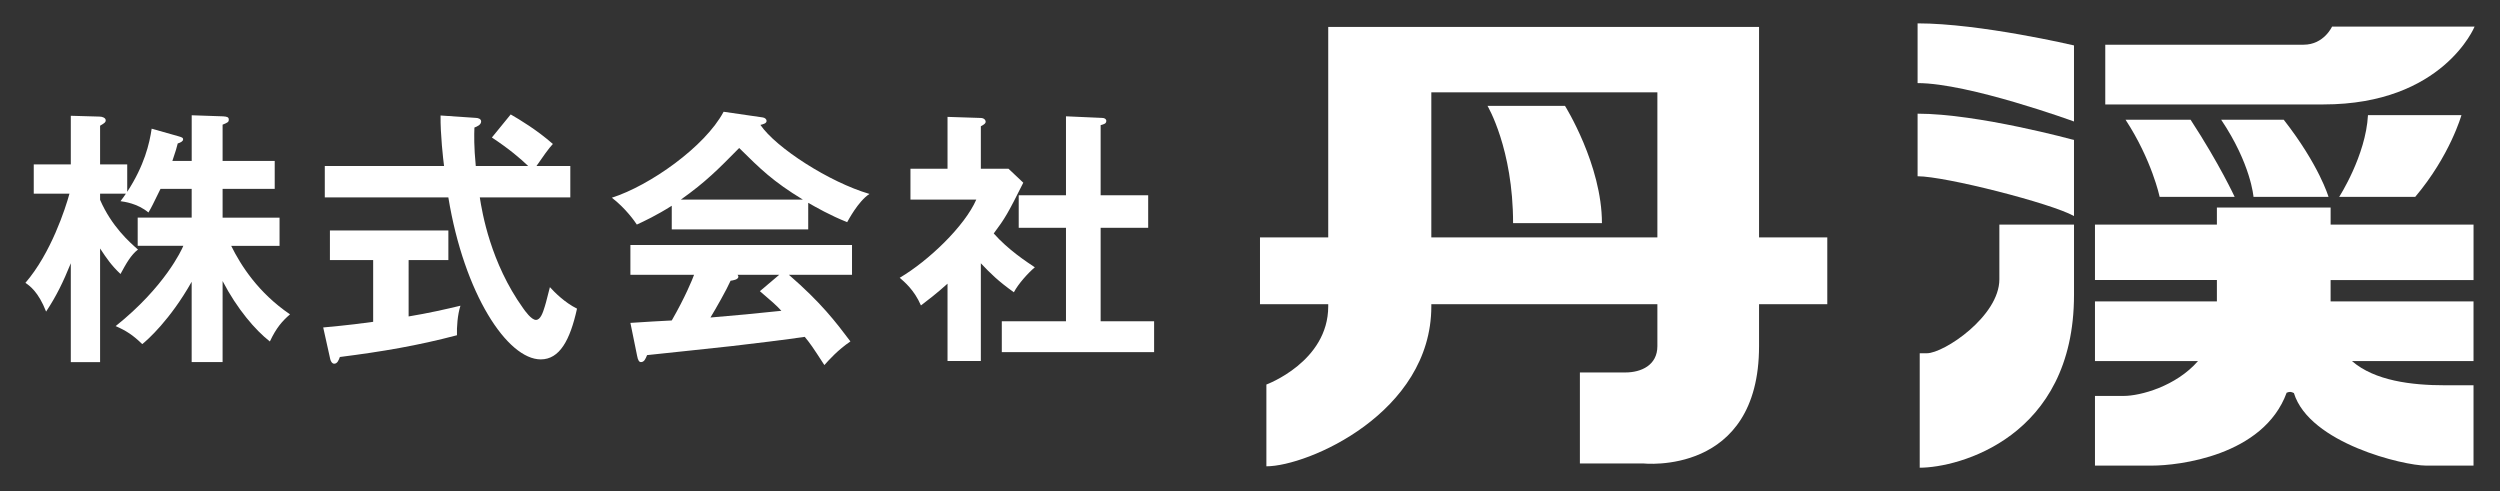 <?xml version="1.0" encoding="utf-8"?>
<!-- Generator: Adobe Illustrator 16.0.0, SVG Export Plug-In . SVG Version: 6.00 Build 0)  -->
<!DOCTYPE svg PUBLIC "-//W3C//DTD SVG 1.1//EN" "http://www.w3.org/Graphics/SVG/1.1/DTD/svg11.dtd">
<svg version="1.1" id="レイヤー_1" xmlns="http://www.w3.org/2000/svg" xmlns:xlink="http://www.w3.org/1999/xlink" x="0px"
	 y="0px" width="168px" height="33px" viewBox="252 84.5 168 33" enable-background="new 252 84.5 168 33" xml:space="preserve">
<rect x="252" y="84.5" width="168" height="33" fill="#333333" stroke="none"/>
<g>
	<g>
		<g>
			<path fill="#FFFFFF" d="M374.794,100.451h-4.586c0-3.58,0-14.141,0-14.141h-28.951c0,0,0,11.064,0,14.141h-4.586v4.49h4.586
				c0,0.049,0,0.1,0,0.145c0,3.727-4.156,5.254-4.156,5.254s0,4.301,0,5.496c2.771,0,11.084-3.584,11.084-10.75
				c0-0.047,0-0.096,0-0.145h15.191c0,1.502,0,2.557,0,2.82c0,1.289-1.098,1.768-2.149,1.768c-1.051,0-3.058,0-3.058,0v6.115h4.252
				c0,0,7.787,0.859,7.787-7.883c0-0.904,0-1.852,0-2.82h4.586V100.451z M348.185,100.451c0-3.404,0-7.02,0-9.746h15.191
				c0,2.803,0,6.5,0,9.746H348.185z"/>
			<path fill="#FFFFFF" d="M353.679,99.496c0.859,0,5.064,0,5.971,0c0-3.918-2.483-7.883-2.483-7.883h-5.208
				C351.958,91.613,353.679,94.48,353.679,99.496z"/>
		</g>
		<g>
			<path fill="#FFFFFF" d="M391.372,92.664c0,0-7.07-2.58-10.51-2.58c0-0.764,0-2.244,0-4.014c4.203,0,10.51,1.482,10.51,1.482
				V92.664z"/>
			<path fill="#FFFFFF" d="M391.372,99.018c-1.528-0.859-8.646-2.674-10.51-2.674c0-0.814,0-3.25,0-4.205
				c4.061,0,10.51,1.768,10.51,1.768S391.372,98.445,391.372,99.018z"/>
			<path fill="#FFFFFF" d="M381.005,115.93c0-1.576,0-7.691,0-7.691s0.287,0,0.479,0c1.146,0,4.873-2.484,4.873-4.969
				c0-1.289,0-3.678,0-3.678h5.016c0,0,0,1.48,0,4.73C391.372,113.924,383.585,115.93,381.005,115.93z"/>
			<path fill="#FFFFFF" d="M408.142,91.518c-1.338,0-14.668,0-14.668,0v-4.014c0,0,11.969,0,13.33,0s1.91-1.217,1.91-1.217h9.579
				C418.293,86.287,416.167,91.518,408.142,91.518z"/>
			<path fill="#FFFFFF" d="M418.222,103.318v-3.727h-9.604c0-0.723,0-1.146,0-1.146h-7.643c0,0,0,0.424,0,1.146h-8.193v3.727h8.193
				c0,0.459,0,0.939,0,1.434h-8.193v4.012h6.923c-1.483,1.701-3.877,2.342-4.989,2.342c-0.381,0-1.934,0-1.934,0v4.682
				c0,0,2.125,0,3.846,0c1.719,0,7.476-0.635,9.035-4.898c0.209-0.082,0.293-0.07,0.487,0.023c1.048,3.389,7.399,4.875,8.87,4.875
				c1.72,0,3.201,0,3.201,0v-5.398c0,0-1.553,0-1.936,0c-2.202,0-4.701-0.295-6.23-1.625h8.166v-4.012h-9.604
				c0-0.494,0-0.975,0-1.434H418.222z"/>
			<path fill="#FFFFFF" d="M402.169,97.729h-5.04c0,0-0.525-2.484-2.293-5.184c0.741,0,3.941,0,4.371,0
				C401.142,95.508,402.169,97.729,402.169,97.729z"/>
			<path fill="#FFFFFF" d="M408.476,97.729h-5.041c0,0-0.166-2.199-2.173-5.184c0.74,0,3.392,0,4.204,0
				C407.855,95.602,408.476,97.729,408.476,97.729z"/>
			<path fill="#FFFFFF" d="M414.304,97.729c-0.525,0-5.111,0-5.111,0s1.791-2.771,1.935-5.494c0.597,0,6.282,0,6.282,0
				S416.646,94.957,414.304,97.729z"/>
		</g>
	</g>
	<g>
		<path fill="#FFFFFF" d="M266.956,108.833h-2.076v-5.397c-1.443,2.563-2.996,3.936-3.321,4.188
			c-0.632-0.614-1.083-0.902-1.787-1.21c3.304-2.635,4.44-5.126,4.549-5.396h-3.068v-1.896h3.628V97.19h-2.094
			c-0.541,1.101-0.596,1.228-0.812,1.589c-0.739-0.614-1.624-0.723-1.877-0.759c0.198-0.271,0.271-0.361,0.361-0.505h-1.733v0.415
			c0.776,1.787,1.986,2.852,2.546,3.339c-0.47,0.361-0.795,0.939-1.174,1.643c-0.596-0.56-0.921-1.028-1.372-1.715v7.636h-1.968
			v-6.643c-0.505,1.245-0.956,2.185-1.66,3.249c-0.523-1.336-1.102-1.732-1.39-1.932c1.715-1.985,2.689-5,2.96-5.992h-2.4v-1.968
			h2.49V92.28l1.932,0.055c0.199,0,0.415,0.09,0.415,0.252c0,0.127-0.072,0.181-0.379,0.361v2.6h1.823v1.841
			c1.155-1.769,1.498-3.249,1.643-4.242l1.787,0.506c0.234,0.072,0.325,0.09,0.325,0.217c0,0.126-0.181,0.217-0.361,0.271
			c-0.072,0.289-0.126,0.487-0.36,1.173h1.299v-3.068l2.112,0.072c0.271,0.019,0.379,0.055,0.379,0.217s-0.054,0.198-0.415,0.343
			v2.437h3.502v1.878h-3.502v1.932h3.827v1.896h-3.249c0.649,1.317,1.823,3.158,3.953,4.603c-0.523,0.451-0.921,0.902-1.354,1.823
			c-0.975-0.758-2.202-2.185-3.177-4.062V108.833z"/>
		<path fill="#FFFFFF" d="M279.459,105.765c1.317-0.217,2.509-0.487,3.483-0.722c-0.198,0.613-0.253,1.443-0.234,1.985
			c-2.672,0.704-5.036,1.101-7.87,1.462c-0.072,0.198-0.163,0.451-0.379,0.451c-0.163,0-0.253-0.217-0.271-0.324l-0.469-2.112
			c1.787-0.163,2.707-0.289,3.357-0.379v-4.152h-2.906v-1.985h7.96v1.985h-2.671V105.765z M286.319,92.19
			c0.596,0.343,1.769,1.047,2.834,1.985c-0.234,0.234-0.758,0.975-1.102,1.48h2.274v2.111h-6.083
			c0.162,1.029,0.722,4.387,2.906,7.438c0.126,0.181,0.56,0.794,0.866,0.794c0.308,0,0.47-0.487,0.596-0.902
			c0.072-0.198,0.289-1.119,0.344-1.3c0.307,0.343,1.011,1.047,1.822,1.444c-0.469,2.13-1.173,3.411-2.437,3.411
			c-2.238,0-5.145-4.386-6.21-10.885h-8.303v-2.111h8.015c-0.055-0.397-0.253-2.148-0.235-3.394l2.383,0.162
			c0.108,0,0.344,0.054,0.344,0.234c0,0.235-0.271,0.343-0.452,0.415c-0.018,0.506-0.036,1.264,0.091,2.582h3.52
			c-0.505-0.487-1.264-1.138-2.437-1.914L286.319,92.19z"/>
		<path fill="#FFFFFF" d="M306.312,99.916h-9.17v-1.589c-1.028,0.65-1.877,1.048-2.347,1.264c-0.126-0.198-0.758-1.101-1.679-1.805
			c2.546-0.812,6.264-3.43,7.51-5.776l2.617,0.379c0.162,0.018,0.271,0.126,0.271,0.234c0,0.163-0.198,0.217-0.415,0.271
			c1.047,1.534,4.621,3.845,7.329,4.639c-0.758,0.487-1.444,1.805-1.498,1.896c-1.138-0.451-2.112-1.011-2.618-1.3V99.916z
			 M294.363,106.198c0.577-0.036,2.545-0.163,2.779-0.163c0.885-1.534,1.391-2.762,1.499-3.068h-4.278v-2.004h14.892v2.004h-4.241
			c2.166,1.877,3.141,3.159,4.134,4.477c-0.849,0.578-1.427,1.228-1.751,1.589c-0.831-1.282-0.921-1.408-1.318-1.896
			c-1.101,0.162-3.683,0.487-4.838,0.613c-0.902,0.108-4.945,0.523-5.758,0.614c-0.108,0.271-0.198,0.469-0.415,0.469
			c-0.108,0-0.199-0.108-0.253-0.415L294.363,106.198z M305.951,97.912c-2.021-1.228-2.87-2.075-4.278-3.466
			c-1.408,1.427-2.238,2.274-3.917,3.466H305.951z M304.363,102.967h-2.798c0.036,0.054,0.055,0.09,0.055,0.126
			c0,0.199-0.38,0.253-0.524,0.271c-0.271,0.613-1.011,1.913-1.354,2.473c2.274-0.198,2.527-0.217,4.766-0.451
			c-0.307-0.343-0.722-0.704-1.444-1.318L304.363,102.967z"/>
		<path fill="#FFFFFF" d="M317.912,108.761h-2.238v-5.198c-0.74,0.668-1.336,1.119-1.787,1.462
			c-0.451-1.047-1.119-1.589-1.426-1.859c1.932-1.137,4.368-3.466,5.145-5.253h-4.423v-2.075h2.491v-3.484l2.22,0.072
			c0.254,0,0.344,0.162,0.344,0.253c0,0.108-0.09,0.181-0.325,0.307v2.853h1.859l0.993,0.938c-1.029,2.058-1.228,2.4-1.986,3.411
			c0.975,1.102,2.221,1.914,2.762,2.274c-0.451,0.379-1.119,1.119-1.408,1.679c-1.064-0.758-1.57-1.264-2.22-1.949V108.761z
			 M320.458,99.808v-2.185h3.176v-5.307l2.438,0.108c0.145,0,0.271,0.072,0.271,0.198c0,0.181-0.127,0.217-0.38,0.289v4.711h3.195
			v2.185h-3.195v6.282h3.593v2.075h-10.235v-2.075h4.313v-6.282H320.458z"/>
	</g>
</g>
</svg>

